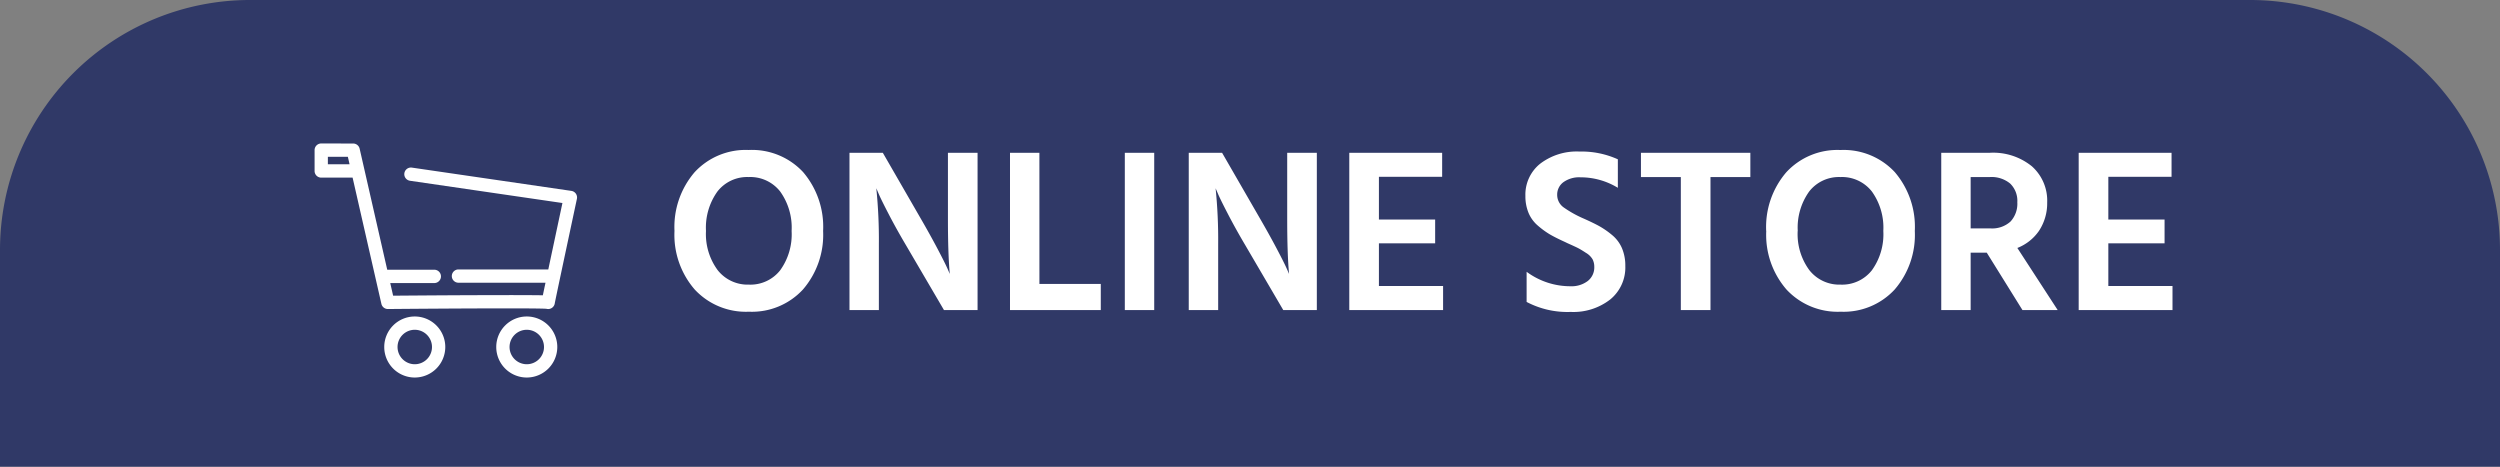 <svg xmlns="http://www.w3.org/2000/svg" width="300" height="56" viewBox="0 0 300 56">
  <rect x="0" y="0" width="300" height="56" fill="#808080" stroke="none"/>
  <g id="bt_fixcart" transform="translate(-625 -784)">
    <path id="長方形_113" data-name="長方形 113" d="M30,0H270a30,30,0,0,1,30,30V56a0,0,0,0,1,0,0H0a0,0,0,0,1,0,0V30A30,30,0,0,1,30,0Z" transform="translate(625 784)" fill="#303967"/>
    <g id="グループ_9182" data-name="グループ 9182" transform="translate(13)">
      <path id="パス_81832" data-name="パス 81832" d="M-90.062-9.492a10.076,10.076,0,0,1,2.422-7.056,8.338,8.338,0,0,1,6.482-2.66,8.384,8.384,0,0,1,6.524,2.646,10.1,10.1,0,0,1,2.408,7.07,10.035,10.035,0,0,1-2.422,7.028A8.338,8.338,0,0,1-81.13.2a8.382,8.382,0,0,1-6.5-2.66A10,10,0,0,1-90.062-9.492Zm3.78,0a7.282,7.282,0,0,0,1.4,4.7A4.572,4.572,0,0,0-81.13-3.052a4.538,4.538,0,0,0,3.752-1.722,7.374,7.374,0,0,0,1.372-4.718,7.434,7.434,0,0,0-1.372-4.732,4.553,4.553,0,0,0-3.78-1.736,4.523,4.523,0,0,0-3.752,1.736A7.434,7.434,0,0,0-86.282-9.492ZM-69.062,0V-18.872h4L-60.522-11q1.12,1.932,2,3.6t1.19,2.366l.308.7q-.224-2.324-.224-6.664v-7.868h3.556V0h-4.032l-4.592-7.84q-1.092-1.848-1.974-3.542t-1.218-2.45l-.336-.784a60.581,60.581,0,0,1,.308,6.748V0ZM-46.27-3.136h7.364V0H-49.8V-18.872h3.528ZM-36.022,0V-18.872h3.528V0Zm7.672,0V-18.872h4L-19.81-11q1.12,1.932,2,3.6t1.19,2.366l.308.7q-.224-2.324-.224-6.664v-7.868h3.556V0H-17.01L-21.6-7.84q-1.092-1.848-1.974-3.542t-1.218-2.45l-.336-.784a60.581,60.581,0,0,1,.308,6.748V0ZM-5.53-2.884h7.7V0H-9.086V-18.872H2.058v2.884H-5.53v5.124H1.218v2.856H-5.53Zm28.672-15.2v3.416a8.563,8.563,0,0,0-4.48-1.26,3.233,3.233,0,0,0-2.058.588,1.844,1.844,0,0,0-.742,1.512,1.838,1.838,0,0,0,.8,1.526,13.3,13.3,0,0,0,2.394,1.33q1.12.5,1.82.882A10.014,10.014,0,0,1,22.4-9.044a4.211,4.211,0,0,1,1.232,1.61,5.346,5.346,0,0,1,.406,2.142,4.952,4.952,0,0,1-1.806,4.018,7.192,7.192,0,0,1-4.746,1.5,10.522,10.522,0,0,1-5.292-1.2V-4.592a8.81,8.81,0,0,0,5.264,1.736,3.209,3.209,0,0,0,2.072-.63,2.06,2.06,0,0,0,.784-1.694,1.977,1.977,0,0,0-.2-.9,2.2,2.2,0,0,0-.8-.784q-.6-.392-.924-.56t-1.33-.616q-.28-.14-.42-.2-1.036-.476-1.68-.854a10.062,10.062,0,0,1-1.4-1.022,4.086,4.086,0,0,1-1.134-1.54,5.217,5.217,0,0,1-.378-2.044,4.744,4.744,0,0,1,1.778-3.864,7.216,7.216,0,0,1,4.718-1.456A10.552,10.552,0,0,1,23.142-18.088Zm15.9-.784v2.912H34.258V0H30.7V-15.96H25.914v-2.912Zm1.9,9.38a10.076,10.076,0,0,1,2.422-7.056,8.338,8.338,0,0,1,6.482-2.66,8.384,8.384,0,0,1,6.524,2.646,10.1,10.1,0,0,1,2.408,7.07,10.035,10.035,0,0,1-2.422,7.028A8.338,8.338,0,0,1,49.882.2a8.382,8.382,0,0,1-6.5-2.66A10,10,0,0,1,40.95-9.492Zm3.78,0a7.282,7.282,0,0,0,1.4,4.7,4.572,4.572,0,0,0,3.752,1.736,4.538,4.538,0,0,0,3.752-1.722,7.374,7.374,0,0,0,1.372-4.718,7.434,7.434,0,0,0-1.372-4.732,4.553,4.553,0,0,0-3.78-1.736A4.523,4.523,0,0,0,46.1-14.224,7.434,7.434,0,0,0,44.73-9.492ZM65.478-15.96V-9.8H67.83a3.274,3.274,0,0,0,2.436-.826,3.154,3.154,0,0,0,.812-2.31,2.888,2.888,0,0,0-.854-2.24,3.5,3.5,0,0,0-2.45-.784ZM71.694,0,67.41-6.888H65.478V0H61.95V-18.872h5.824a7.358,7.358,0,0,1,5.054,1.624,5.509,5.509,0,0,1,1.834,4.34,6.019,6.019,0,0,1-.98,3.4,5.663,5.663,0,0,1-2.6,2.058L75.922,0ZM82-2.884h7.7V0H78.442V-18.872H89.586v2.884H82v5.124h6.748v2.856H82Z" transform="translate(783 821.206)" fill="#fff"/>
      <g id="グループ_9181" data-name="グループ 9181" transform="translate(-2061.058 -1127.879)">
        <path id="パス_81808" data-name="パス 81808" d="M2763.679,2046.481a3.412,3.412,0,1,0-3.412,3.412A3.416,3.416,0,0,0,2763.679,2046.481Zm-5.729,0a2.317,2.317,0,1,1,2.317,2.317A2.32,2.32,0,0,1,2757.95,2046.481Z" transform="translate(-37.437 -92.961)" fill="#fff" stroke="#fff" stroke-width="0.5"/>
        <path id="パス_81809" data-name="パス 81809" d="M2837.311,2046.481a3.412,3.412,0,1,0-3.412,3.412A3.416,3.416,0,0,0,2837.311,2046.481Zm-5.729,0a2.317,2.317,0,1,1,2.317,2.317A2.32,2.32,0,0,1,2831.582,2046.481Z" transform="translate(-97.628 -92.961)" fill="#fff" stroke="#fff" stroke-width="0.5"/>
        <path id="パス_81810" data-name="パス 81810" d="M2711.606,1932.944h3.963l3.5,15.342a.547.547,0,0,0,.534.426h0c7.16-.064,18-.123,19.065-.026l.029.009a.544.544,0,0,0,.143.019.55.55,0,0,0,.521-.376.558.558,0,0,0,.024-.11c.1-.561,1.947-9.208,2.657-12.539a.547.547,0,0,0-.456-.656l-19.136-2.793a.547.547,0,0,0-.158,1.083l18.558,2.709c-.223,1.048-.722,3.385-1.218,5.723-.2.93-.395,1.858-.575,2.706h-10.984a.547.547,0,0,0,0,1.095h10.752c-.039.183-.076.36-.111.528-.125.591-.228,1.084-.3,1.429l-.013.061c-.485-.021-1.28-.024-2.616-.03-1.6-.007-3.828,0-6.614.009-3.906.018-7.844.05-9.137.061l-.46-2.018h5.6a.548.548,0,0,0,0-1.1h-5.847l-3.356-14.719a.548.548,0,0,0-.533-.426l-3.832-.006h0a.547.547,0,0,0-.548.548v2.5A.548.548,0,0,0,2711.606,1932.944Zm.547-2.5,2.847,0,.319,1.4h-3.167Z" transform="translate(0 0)" fill="#fff" stroke="#fff" stroke-width="0.5"/>
      </g>
    </g>
  </g>
</svg>
